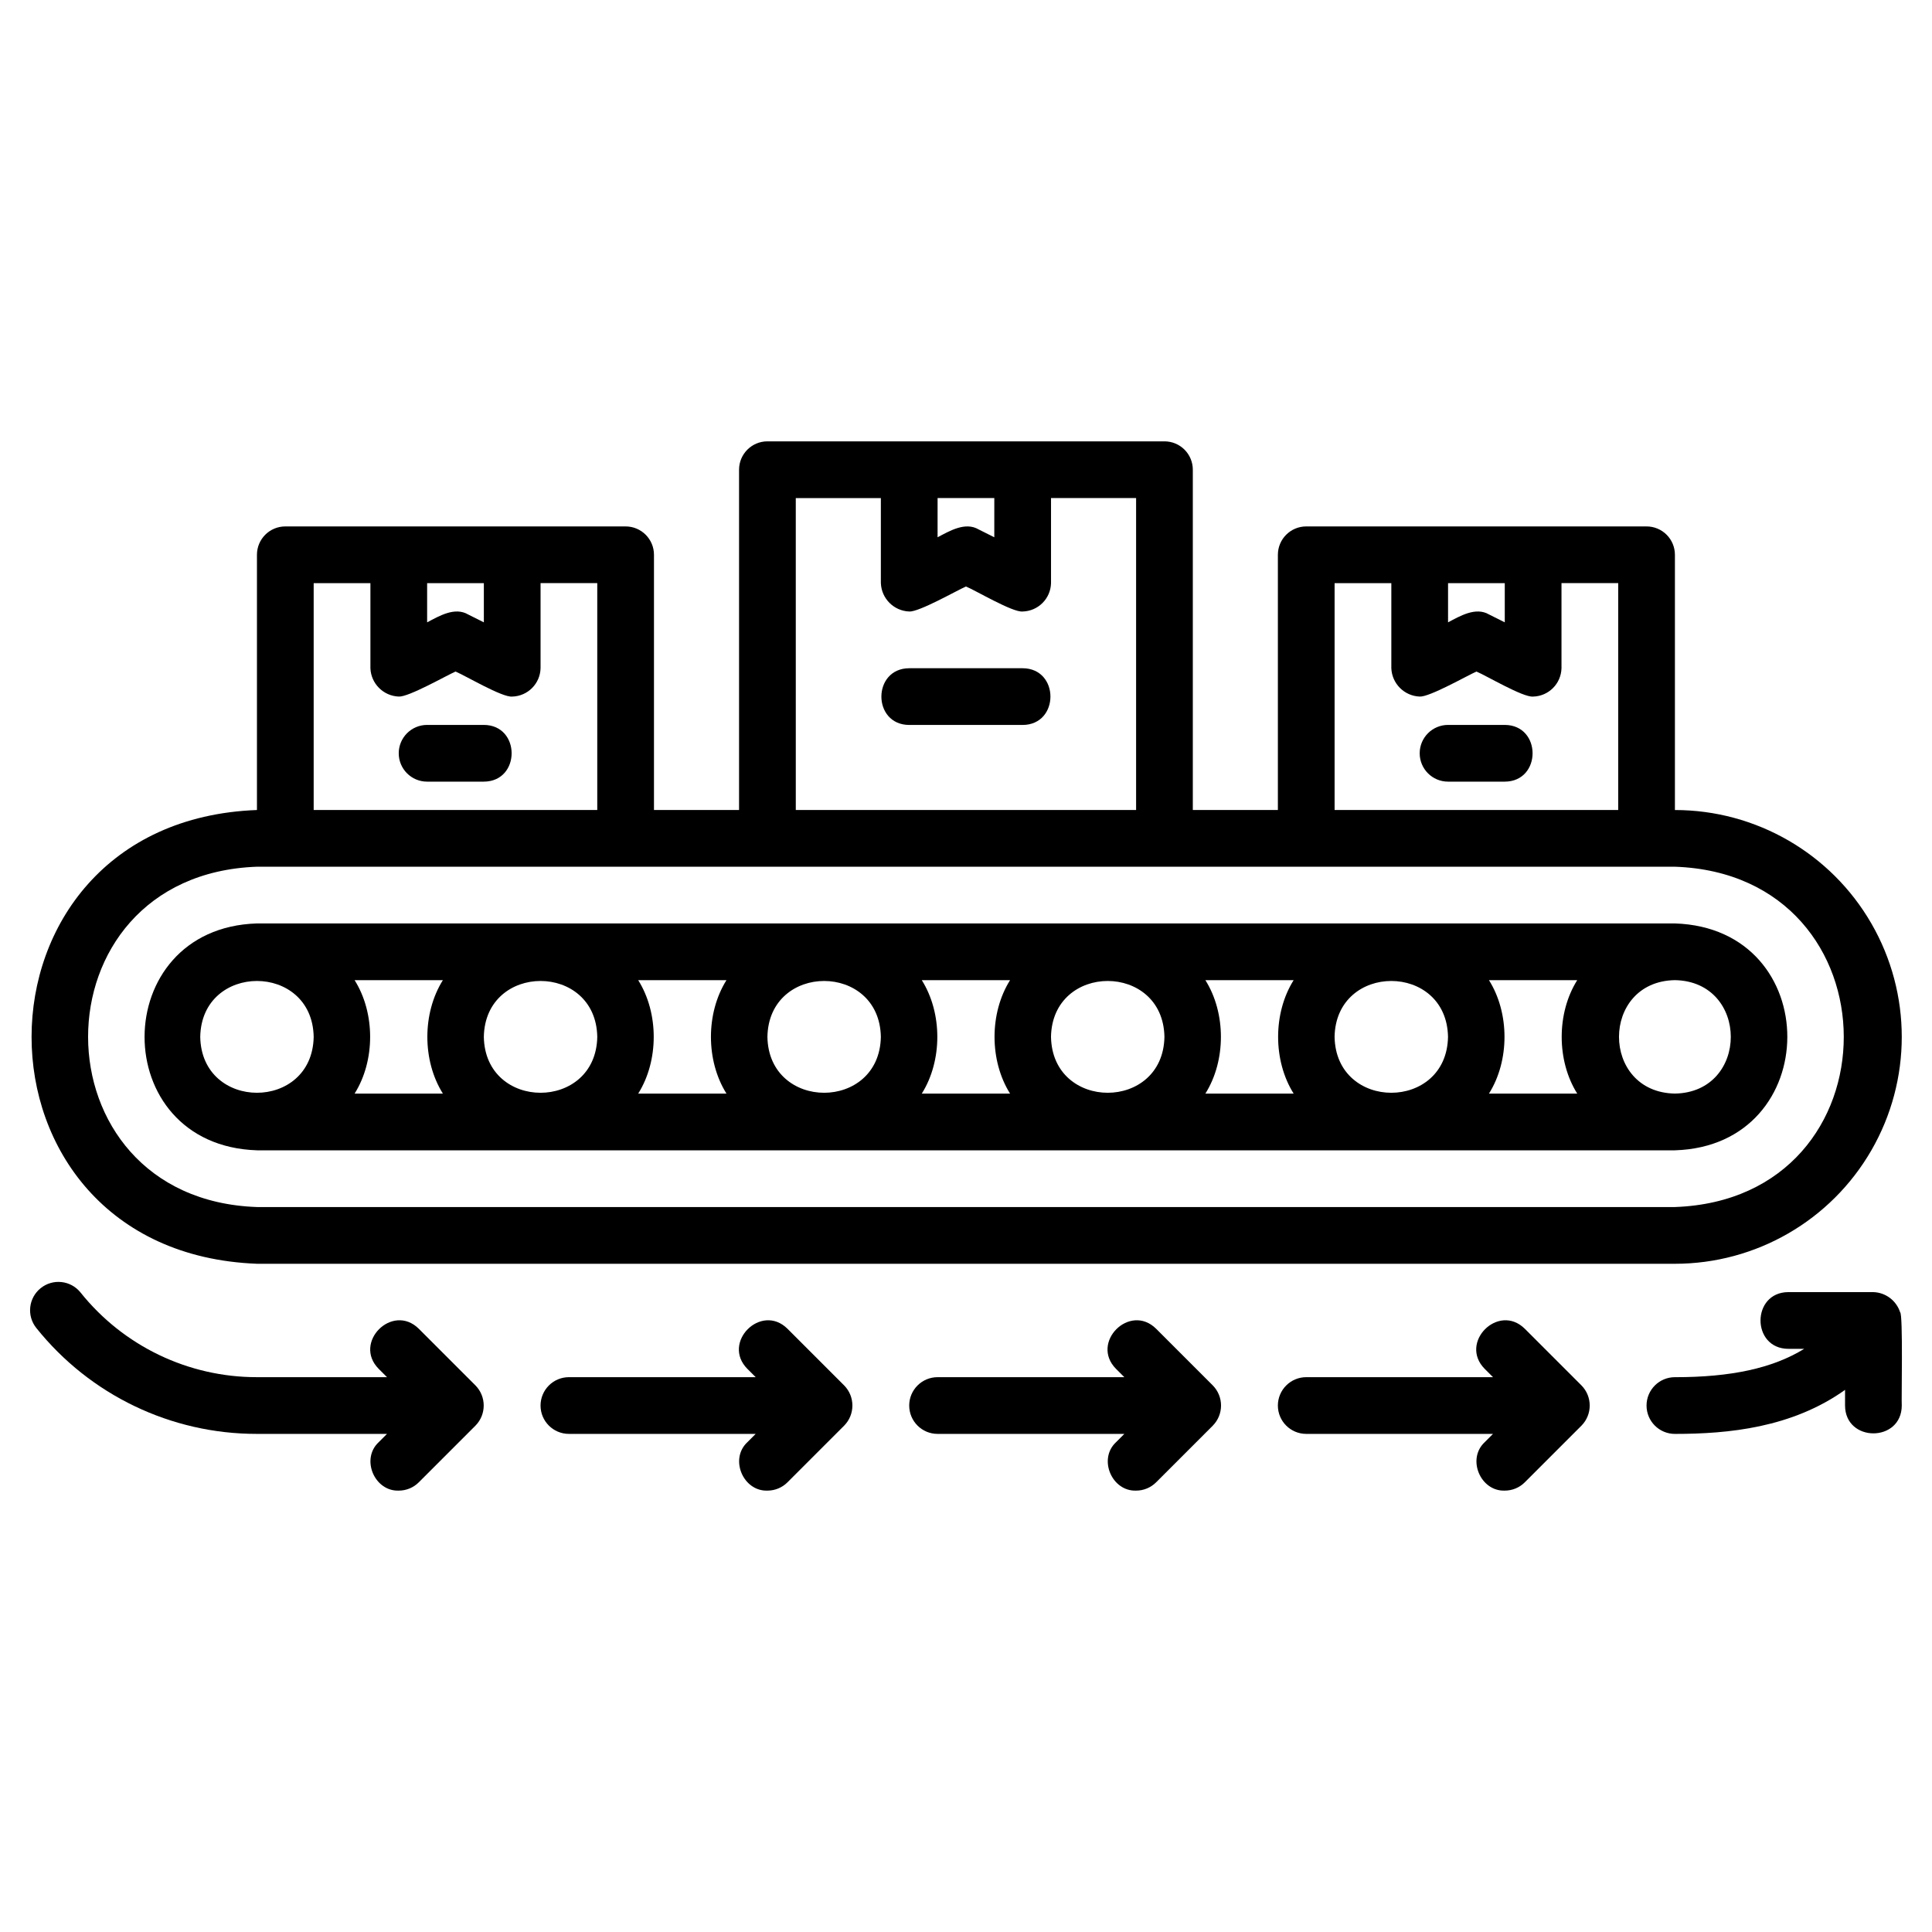 <?xml version="1.0" encoding="UTF-8"?>
<!-- Uploaded to: ICON Repo, www.iconrepo.com, Generator: ICON Repo Mixer Tools -->
<svg fill="#000000" width="800px" height="800px" version="1.1" viewBox="144 144 512 512" xmlns="http://www.w3.org/2000/svg">
 <g>
  <path d="m587.87 358.66v-67.637c0-1.992-0.789-3.906-2.199-5.316-1.41-1.406-3.32-2.199-5.312-2.199h-90.191c-4.148 0-7.516 3.363-7.516 7.516v67.637h-22.543v-90.184c0-1.992-0.789-3.906-2.199-5.316-1.41-1.406-3.32-2.199-5.316-2.199h-105.22c-4.148 0-7.512 3.363-7.516 7.516v90.184h-22.547v-67.637c0-4.152-3.363-7.516-7.516-7.516h-90.184c-4.152 0-7.516 3.363-7.516 7.516v67.637c-79.551 2.977-79.723 117.2 0 120.25l375.77 0.004c21.48 0 41.328-11.461 52.066-30.062 10.742-18.602 10.742-41.523 0-60.125-10.738-18.602-30.586-30.062-52.066-30.062zm-45.09-49.734-4.156-2.078c-3.547-2.094-7.715 0.422-10.875 2.078v-10.387h15.031zm-45.098-10.383h15.035v22.543c0.16 4.082 3.434 7.356 7.516 7.512 2.578 0.164 12.645-5.586 15.031-6.629 2.457 0.984 12.402 6.922 15.031 6.629v0.004c4.106-0.105 7.41-3.41 7.516-7.519v-22.547h15.031v60.121l-75.16 0.004zm-90.184-12.16-4.152-2.078c-3.547-2.094-7.715 0.422-10.879 2.078l0.004-10.391h15.031zm-52.609-10.387h22.547v22.547l0.004-0.004c0.156 4.086 3.43 7.359 7.512 7.516 2.578 0.168 12.645-5.586 15.031-6.629 2.457 0.984 12.402 6.922 15.031 6.629 4.109-0.102 7.414-3.406 7.516-7.516v-22.547h22.547v82.668l-90.184 0.004zm-82.664 32.93-4.156-2.078c-3.547-2.094-7.715 0.422-10.875 2.078v-10.387h15.031zm-45.098-10.387h15.035v22.547c0.156 4.082 3.43 7.356 7.516 7.512 2.578 0.164 12.645-5.586 15.031-6.629 2.457 0.984 12.402 6.922 15.031 6.629l-0.004 0.004c4.109-0.105 7.414-3.41 7.516-7.519v-22.547h15.027v60.121l-75.152 0.004zm360.74 165.34h-375.77c-59.582-2.074-59.758-88.047 0-90.188h135.28 142.79 97.703c59.566 2.059 59.762 88.051 0 90.188z"/>
  <path d="m587.87 388.72h-375.77c-39.617 1.215-39.82 58.84 0 60.125h375.77c39.621-1.215 39.816-58.84 0-60.125zm-315.65 30.062c0.352-19.754 29.715-19.75 30.062 0-0.355 19.754-29.715 19.75-30.062 0zm-10.852 15.031h-23.395c5.488-8.73 5.488-21.332 0-30.062h23.395c-5.488 8.73-5.488 21.332 0 30.059zm51.758-30.062h23.395c-5.488 8.73-5.488 21.332 0 30.062h-23.391c5.484-8.73 5.484-21.332 0-30.062zm34.246 15.031c0.352-19.754 29.715-19.75 30.062 0-0.352 19.754-29.715 19.75-30.062 0zm40.91-15.031h23.395c-5.488 8.73-5.488 21.332 0 30.062h-23.395c5.492-8.73 5.488-21.332 0-30.062zm34.242 15.031c0.352-19.754 29.715-19.75 30.062 0-0.348 19.754-29.711 19.75-30.059 0zm40.91-15.031h23.395c-5.488 8.73-5.488 21.332 0 30.062h-23.391c5.488-8.73 5.488-21.332 0-30.062zm34.242 15.031c0.352-19.754 29.715-19.75 30.062 0-0.348 19.754-29.711 19.75-30.059 0zm40.91-15.031h23.395c-5.488 8.73-5.488 21.332 0 30.062h-23.391c5.492-8.73 5.492-21.332 0-30.062zm-341.52 15.031c0.352-19.754 29.715-19.75 30.062 0-0.352 19.754-29.715 19.75-30.062 0zm390.8 15.027c-19.754-0.352-19.75-29.715 0-30.062 19.754 0.355 19.75 29.719 0 30.062z"/>
  <path d="m165.34 486.52c-2.602-3.234-7.332-3.742-10.566-1.141-3.231 2.602-3.742 7.332-1.141 10.562 14.203 17.762 35.723 28.086 58.461 28.055h34.465l-2.203 2.203c-4.789 4.461-1.113 13.059 5.312 12.828h0.004c1.992 0.004 3.906-0.789 5.312-2.199l15.031-15.031c2.898-2.949 2.898-7.68 0-10.633l-15.027-15.027c-6.977-6.91-17.551 3.644-10.625 10.629l2.203 2.203-34.473-0.004c-18.188 0.02-35.395-8.242-46.754-22.445z"/>
  <path d="m287.25 516.48c0 4.152 3.367 7.516 7.516 7.516h49.496l-2.199 2.203c-4.793 4.461-1.113 13.059 5.312 12.828h0.004c1.992 0.004 3.906-0.789 5.312-2.199l15.031-15.031c2.898-2.949 2.898-7.68 0-10.633l-15.027-15.027c-6.977-6.91-17.551 3.644-10.629 10.629l2.203 2.203-49.504-0.004c-1.992 0-3.902 0.793-5.312 2.203-1.41 1.41-2.203 3.32-2.203 5.312z"/>
  <path d="m384.95 516.48c0 4.152 3.363 7.516 7.516 7.516h49.496l-2.203 2.203c-4.793 4.461-1.113 13.059 5.312 12.828 1.996 0.004 3.906-0.789 5.316-2.199l15.027-15.027v-0.004c2.898-2.949 2.898-7.68 0-10.633l-15.027-15.027c-6.977-6.91-17.551 3.644-10.629 10.629l2.203 2.203-49.496-0.004c-4.152 0.004-7.516 3.367-7.516 7.516z"/>
  <path d="m482.65 516.48c0 4.152 3.367 7.516 7.516 7.516h49.496l-2.203 2.203c-4.789 4.461-1.113 13.059 5.312 12.828h0.004c1.992 0.004 3.906-0.789 5.312-2.199l15.031-15.031c2.898-2.949 2.898-7.68 0-10.633l-15.027-15.027c-6.977-6.91-17.551 3.644-10.625 10.629l2.203 2.203-49.504-0.004c-1.992 0-3.902 0.793-5.312 2.203-1.41 1.41-2.203 3.32-2.203 5.312z"/>
  <path d="m647.55 491.76c-1-3.09-3.828-5.227-7.074-5.336h-22.551c-9.816 0.039-9.836 14.988 0 15.031h4.207c-8.402 5.164-19.402 7.516-34.27 7.516v-0.004c-4.148 0-7.512 3.367-7.512 7.516 0 4.152 3.363 7.516 7.512 7.516 14.195 0 31.012-1.629 45.094-11.668v4.152c0.043 9.824 14.988 9.832 15.031 0-0.125-1.164 0.375-24.305-0.438-24.723z"/>
  <path d="m415.01 321.09h-30.062c-9.82 0.043-9.832 14.988 0 15.031h30.062c9.816-0.043 9.832-14.988 0-15.031z"/>
  <path d="m542.78 336.11h-15.031c-4.152 0-7.516 3.367-7.516 7.516 0 4.152 3.363 7.516 7.516 7.516h15.031c9.824-0.043 9.828-14.988 0-15.031z"/>
  <path d="m272.22 336.11h-15.035c-4.148 0-7.516 3.367-7.516 7.516 0 4.152 3.367 7.516 7.516 7.516h15.031c9.824-0.043 9.832-14.988 0.004-15.031z"/>
 </g>
</svg>